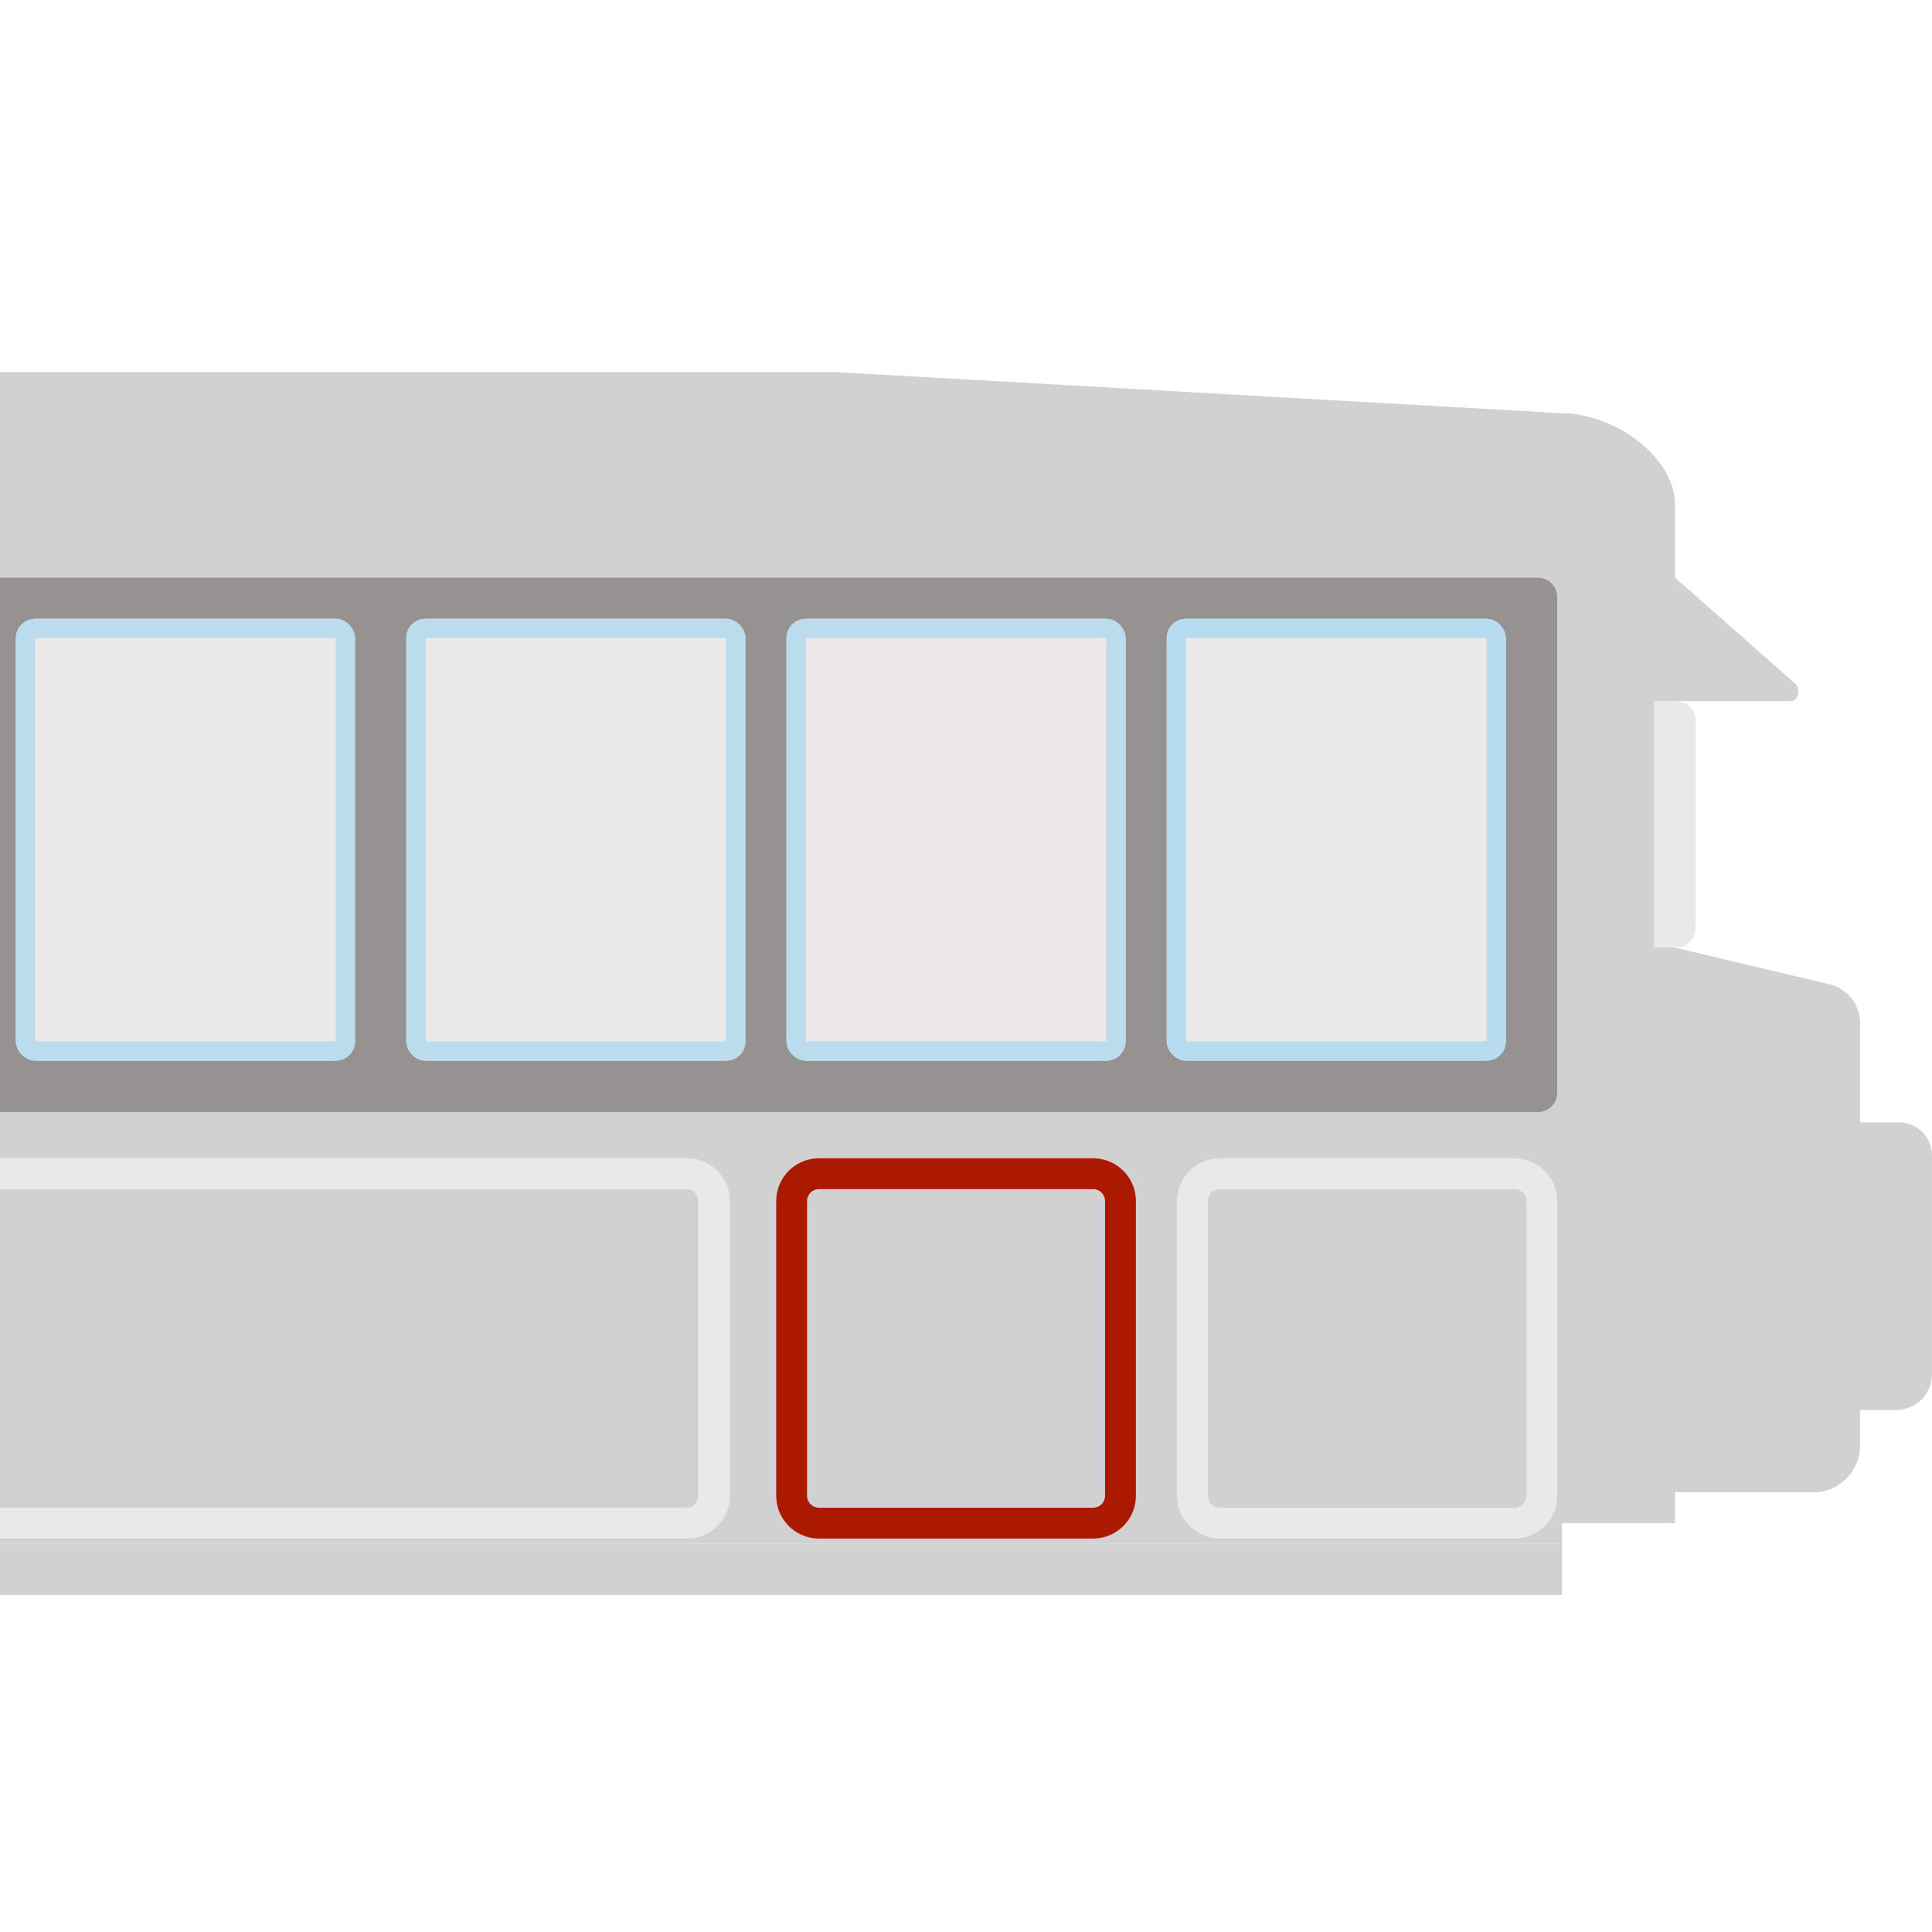 <svg xmlns="http://www.w3.org/2000/svg" xmlns:xlink="http://www.w3.org/1999/xlink" width="100" height="100" viewBox="0 0 100 100">
  <defs>
    <style>
      .cls-1 {
        clip-path: url(#clip-SVG-Layer);
      }

      .cls-2 {
        fill: #d1d1d1;
      }

      .cls-3 {
        fill: #969292;
      }

      .cls-4, .cls-6 {
        fill: #ebe8e8;
      }

      .cls-4 {
        stroke: #b8dcef;
      }

      .cls-5 {
        fill: #eae8e8;
      }

      .cls-6, .cls-7 {
        stroke: #badced;
      }

      .cls-7 {
        fill: #ece8e8;
      }

      .cls-8 {
        fill: #ab1900;
      }

      .cls-9 {
        stroke: none;
      }

      .cls-10 {
        fill: none;
      }
    </style>
    <clipPath id="clip-SVG-Layer">
      <rect width="100" height="100"/>
    </clipPath>
  </defs>
  <g id="SVG-Layer" class="cls-1">
    <g id="Gruppe_745" data-name="Gruppe 745" transform="translate(0 19.262)">
      <rect id="Rechteck_574" data-name="Rechteck 574" class="cls-2" width="80.851" height="50.532" transform="translate(0 10.106)"/>
      <g id="Gruppe_740" data-name="Gruppe 740">
        <rect id="Rechteck_575" data-name="Rechteck 575" class="cls-2" width="80.851" height="2.66" transform="translate(0 60.638)"/>
        <path id="Pfad_651" data-name="Pfad 651" class="cls-2" d="M274.288,1024.83h-2.012v-5.254a2.071,2.071,0,0,0-1.708-1.921l-7.866-1.868v-12.766h6.011c.367,0,.512-.63.206-.9l-6.217-5.483v-3.724c0-2.607-3.243-4.787-5.851-4.787L219.351,986H176v10.638h80.319v48.937H262.7v-1.6h6.972a2.436,2.436,0,0,0,2.6-2.225v-2.031h1.876a1.848,1.848,0,0,0,1.848-1.848v-11.334A1.712,1.712,0,0,0,274.288,1024.83Z" transform="translate(-176 -986)"/>
      </g>
      <path id="Rechteck_576" data-name="Rechteck 576" class="cls-3" d="M0,0H79.6a1,1,0,0,1,1,1V26.66a1,1,0,0,1-1,1H0a0,0,0,0,1,0,0V0A0,0,0,0,1,0,0Z" transform="translate(0 10.638)"/>
      <g id="Rechteck_577" data-name="Rechteck 577" class="cls-4" transform="translate(60.39 12.766)">
        <rect class="cls-9" width="17.553" height="22.872" rx="1"/>
        <rect class="cls-10" x="0.5" y="0.5" width="16.553" height="21.872" rx="0.5"/>
      </g>
      <path id="Rechteck_578" data-name="Rechteck 578" class="cls-5" d="M0,0H1.16a1,1,0,0,1,1,1V11.766a1,1,0,0,1-1,1H0a0,0,0,0,1,0,0V0A0,0,0,0,1,0,0Z" transform="translate(85.606 17.021)"/>
      <g id="Rechteck_579" data-name="Rechteck 579" class="cls-6" transform="translate(21.028 12.766)">
        <rect class="cls-9" width="17.553" height="22.872" rx="1"/>
        <rect class="cls-10" x="0.5" y="0.5" width="16.553" height="21.872" rx="0.5"/>
      </g>
      <g id="Rechteck_582" data-name="Rechteck 582" class="cls-6" transform="translate(0.822 12.766)">
        <rect class="cls-9" width="17.553" height="22.872" rx="1"/>
        <rect class="cls-10" x="0.5" y="0.5" width="16.553" height="21.872" rx="0.5"/>
      </g>
      <g id="Gruppe_741" data-name="Gruppe 741" transform="translate(40.709 12.766)">
        <g id="Rechteck_581" data-name="Rechteck 581" class="cls-7">
          <rect class="cls-9" width="17.553" height="22.872" rx="1"/>
          <rect class="cls-10" x="0.5" y="0.5" width="16.553" height="21.872" rx="0.5"/>
        </g>
      </g>
      <g id="Gruppe_742" data-name="Gruppe 742" transform="translate(60.922 40.692)">
        <path id="Pfad_653" data-name="Pfad 653" class="cls-5" d="M287,1069.567H271.747a2.218,2.218,0,0,1-2.215-2.215V1052.1a2.217,2.217,0,0,1,2.215-2.215H287a2.218,2.218,0,0,1,2.215,2.215v15.251A2.218,2.218,0,0,1,287,1069.567Zm-15.251-18.085a.62.62,0,0,0-.619.619v15.251a.62.62,0,0,0,.619.619H287a.62.62,0,0,0,.62-.619V1052.1a.62.62,0,0,0-.62-.619Z" transform="translate(-269.532 -1049.886)"/>
      </g>
      <g id="Gruppe_743" data-name="Gruppe 743" transform="translate(0 40.692)">
        <path id="Pfad_654" data-name="Pfad 654" class="cls-5" d="M211.566,1069.567H176v-1.6h35.566a.594.594,0,0,0,.562-.619V1052.1a.594.594,0,0,0-.562-.619H176v-1.6h35.566a2.219,2.219,0,0,1,2.217,2.215v15.251A2.219,2.219,0,0,1,211.566,1069.567Z" transform="translate(-176 -1049.886)"/>
      </g>
      <g id="Gruppe_744" data-name="Gruppe 744" transform="translate(40.177 40.692)">
        <path id="Pfad_655" data-name="Pfad 655" class="cls-8" d="M253.365,1069.567H239.178a2.218,2.218,0,0,1-2.215-2.215V1052.1a2.217,2.217,0,0,1,2.215-2.215h14.187a2.217,2.217,0,0,1,2.215,2.215v15.251A2.218,2.218,0,0,1,253.365,1069.567Zm-14.187-18.085a.62.62,0,0,0-.619.619v15.251a.62.62,0,0,0,.619.619h14.187a.62.62,0,0,0,.619-.619V1052.1a.62.62,0,0,0-.619-.619Z" transform="translate(-236.963 -1049.886)"/>
      </g>
    </g>
  </g>
</svg>
